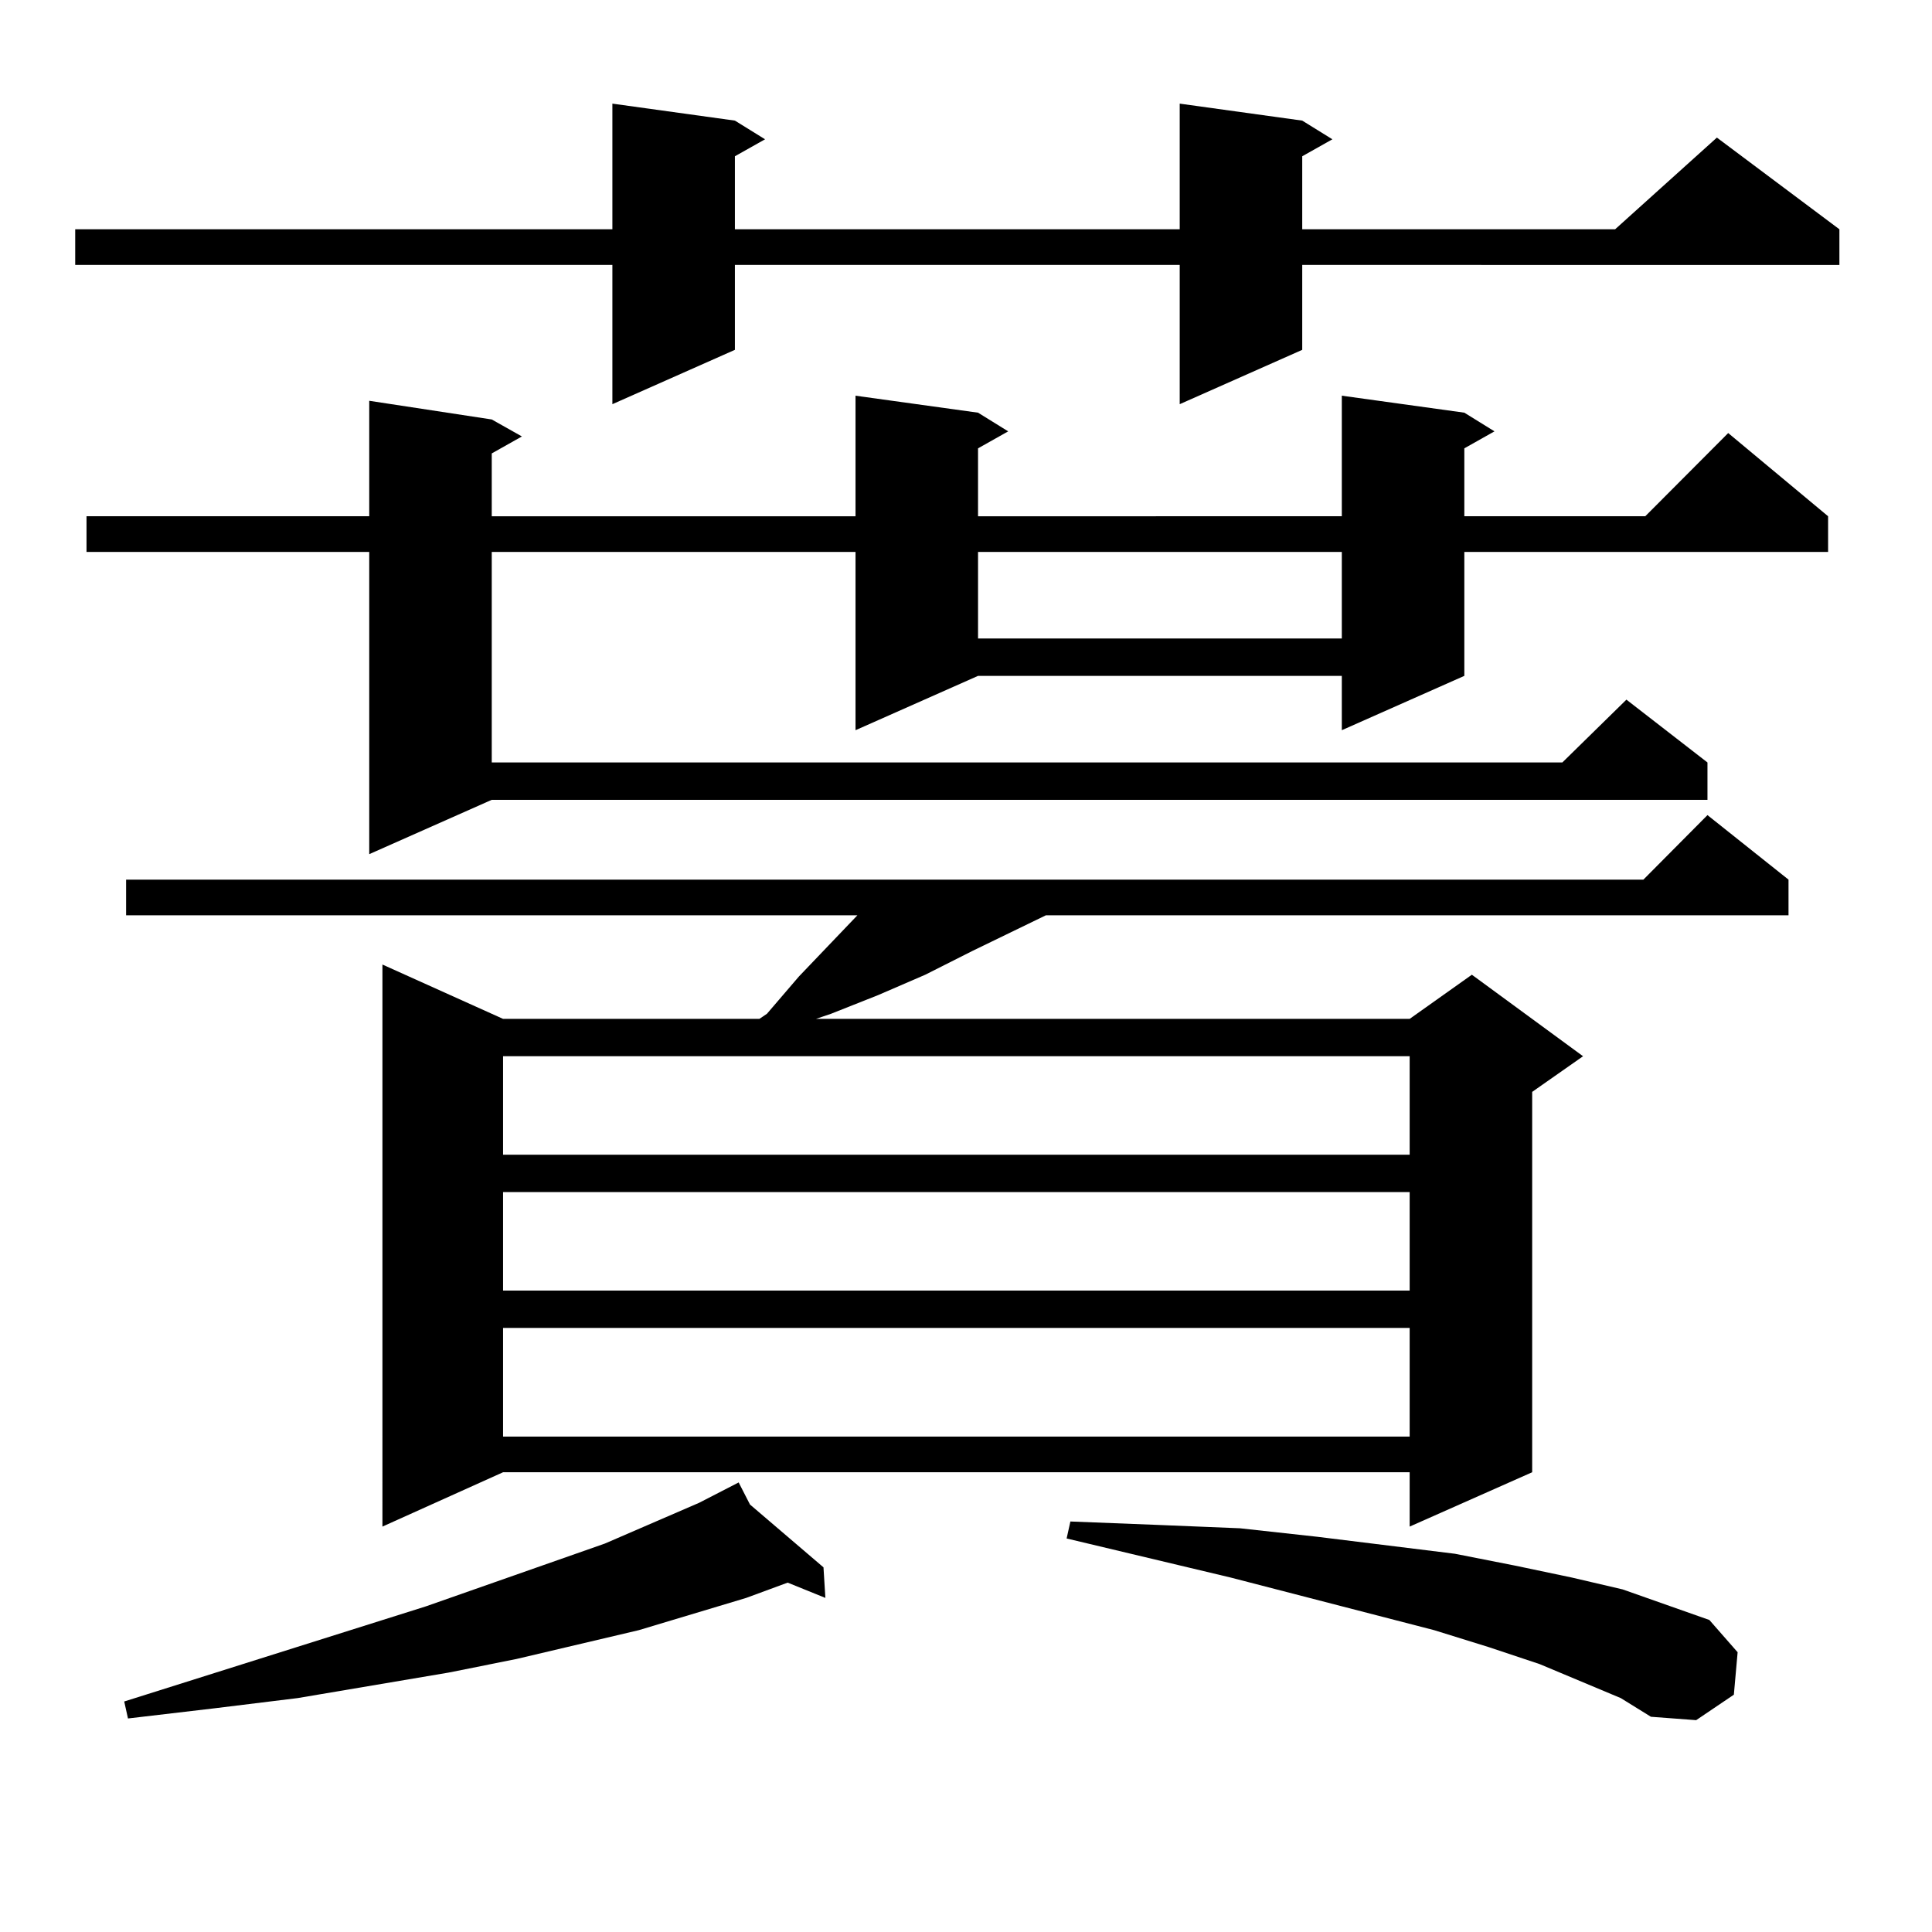 <?xml version="1.0" encoding="utf-8"?>
<!-- Generator: Adobe Illustrator 16.0.0, SVG Export Plug-In . SVG Version: 6.00 Build 0)  -->
<!DOCTYPE svg PUBLIC "-//W3C//DTD SVG 1.1//EN" "http://www.w3.org/Graphics/SVG/1.1/DTD/svg11.dtd">
<svg version="1.1" id="图层_1" xmlns="http://www.w3.org/2000/svg" xmlns:xlink="http://www.w3.org/1999/xlink" x="0px" y="0px"
	 width="1000px" height="1000px" viewBox="0 0 1000 1000" enable-background="new 0 0 1000 1000" xml:space="preserve">
<path d="M674.032,62.426l15.609,9.668l-15.609,8.789v37.793h161.947l52.682-47.461l63.413,47.461v18.457H674.032v43.945
	l-63.413,28.125v-72.07H380.381v43.945l-63.413,28.125v-72.07H38.926v-18.457h278.042V53.637l63.413,8.789l15.609,9.668
	l-15.609,8.789v37.793h230.238V53.637L674.032,62.426z M757.933,213.598l15.609,9.668l-15.609,8.789v35.156h93.656l42.926-43.066
	l51.706,43.066v18.457H757.933v64.16l-63.413,28.125v-28.125H506.231l-63.413,28.125v-92.285H254.53v108.984h554.133l33.17-32.52
	l41.95,32.52v19.336H254.53l-63.413,28.125V285.668H44.779v-18.457h146.338v-59.766l63.413,9.668l15.609,8.789l-15.609,8.789v32.52
	h188.288v-62.402l63.413,8.789l15.609,9.668l-15.609,8.789v35.156H694.52v-62.402L757.933,213.598z M388.186,778.734l38.048,32.52
	l0.976,15.82l-19.512-7.91l-21.463,7.91l-55.608,16.699l-63.413,14.941l-35.121,7.031l-78.047,13.184l-42.926,5.273l-44.877,5.273
	l-1.951-8.789l156.094-49.219l92.681-32.52l48.779-21.094l20.487-10.547L388.186,778.734z M925.733,455.297v18.457H541.353
	l-38.048,18.457l-24.39,12.305l-24.39,10.547l-24.39,9.668l-7.805,2.637h307.31l32.194-22.852l57.56,42.188l-26.341,18.457v196.875
	l-63.413,28.125v-28.125H260.384l-62.438,28.125V499.242l62.438,28.125h132.68l3.902-2.637l16.585-19.336l30.243-31.641H65.267
	v-18.457h785.347l33.17-33.398L925.733,455.297z M260.384,546.703v50.977h469.257v-50.977H260.384z M260.384,617.016v50.977h469.257
	v-50.977H260.384z M260.384,687.328v56.25h469.257v-56.25H260.384z M506.231,285.668v44.824H694.52v-44.824H506.231z
	 M838.906,878.93l-41.95-17.578l-26.341-8.789l-28.292-8.789L636.96,816.527l-84.876-20.215l1.951-8.789l44.877,1.758l42.926,1.758
	l39.999,4.395l71.218,8.789l31.219,6.152l29.268,6.152l26.341,6.152l44.877,15.82l14.634,16.699l-1.951,21.973l-19.512,13.184
	l-23.414-1.758L838.906,878.93z"/>
</svg>
